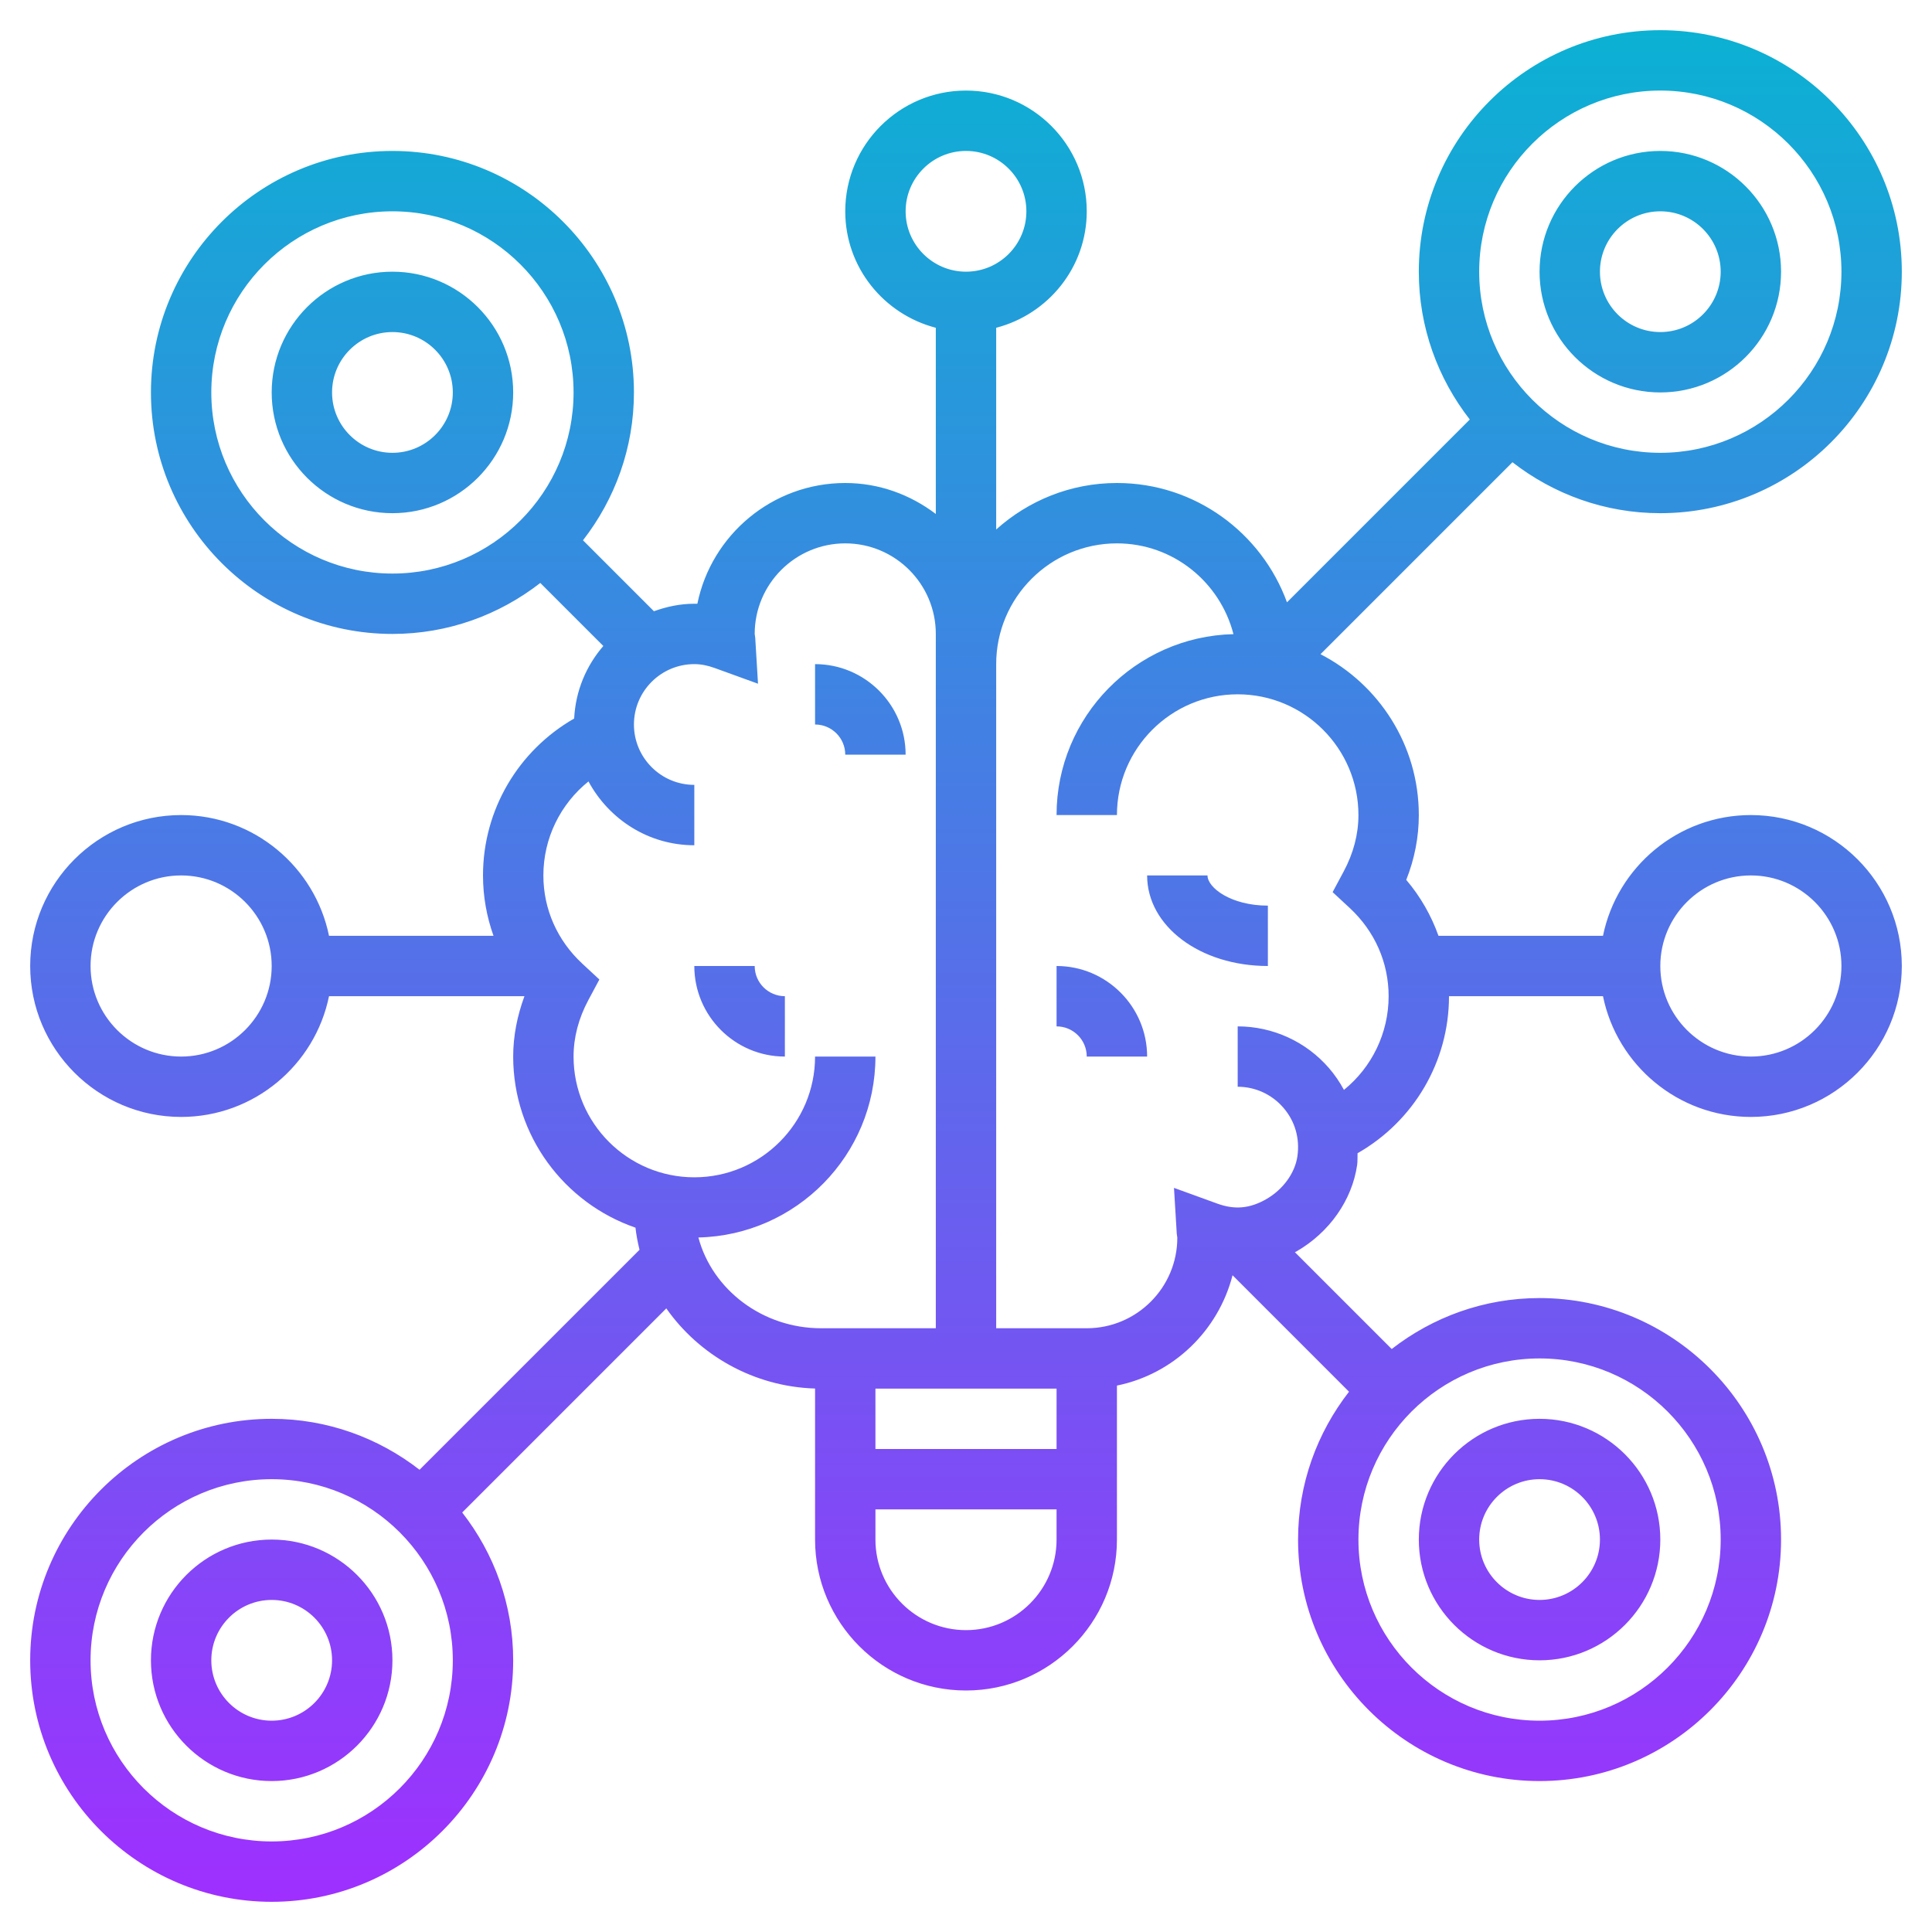 <svg id="Layer_5" enable-background="new 0 0 64 64" height="512" viewBox="0 0 64 64" width="512" xmlns="http://www.w3.org/2000/svg" xmlns:xlink="http://www.w3.org/1999/xlink"><linearGradient id="SVGID_1_" gradientUnits="userSpaceOnUse" x1="32" x2="32" y1="63" y2="1"><stop offset="0" stop-color="#9f2fff"/><stop offset="1" stop-color="#0bb1d3"/></linearGradient><path d="m26 33v2c-1.654 0-3-1.346-3-3h2c0 .552.448 1 1 1zm1-11v2c.552 0 1 .448 1 1h2c0-1.654-1.346-3-3-3zm8 10v2c.552 0 1 .448 1 1h2c0-1.654-1.346-3-3-3zm5-3h-2c0 1.683 1.757 3 4 3v-2c-1.221 0-2-.592-2-1zm10.102-13.688-6.359 6.359c1.932.997 3.257 3.009 3.257 5.329 0 .73-.14 1.45-.416 2.147.472.555.828 1.182 1.068 1.853h5.449c.465-2.279 2.484-4 4.899-4 2.757 0 5 2.243 5 5s-2.243 5-5 5c-2.414 0-4.434-1.721-4.899-4h-5.101c0 2.175-1.172 4.142-3.029 5.202-.006.13.004.259-.014.39-.169 1.167-.922 2.238-2.015 2.866-.016.009-.031.015-.047.023l3.207 3.207c1.356-1.054 3.052-1.688 4.898-1.688 4.411 0 8 3.589 8 8s-3.589 8-8 8-8-3.589-8-8c0-1.846.634-3.542 1.688-4.898l-3.858-3.858c-.473 1.838-1.957 3.274-3.83 3.655v5.101c0 2.757-2.243 5-5 5s-5-2.243-5-5v-5.003c-2.037-.063-3.841-1.107-4.928-2.655l-6.761 6.761c1.055 1.355 1.689 3.051 1.689 4.897 0 4.411-3.589 8-8 8s-8-3.589-8-8 3.589-8 8-8c1.846 0 3.542.634 4.898 1.688l7.287-7.287c-.059-.24-.106-.483-.134-.733-2.354-.811-4.051-3.043-4.051-5.668 0-.68.133-1.348.373-2h-6.474c-.465 2.279-2.485 4-4.899 4-2.757 0-5-2.243-5-5s2.243-5 5-5c2.414 0 4.434 1.721 4.899 4h5.449c-.226-.633-.348-1.306-.348-2 0-2.172 1.168-4.136 3.02-5.198.046-.919.401-1.749.966-2.403l-2.088-2.088c-1.356 1.055-3.052 1.689-4.898 1.689-4.411 0-8-3.589-8-8s3.589-8 8-8 8 3.589 8 8c0 1.846-.634 3.542-1.688 4.898l2.35 2.35c.42-.151.866-.248 1.338-.248.033 0 .066 0 .101.001.463-2.279 2.484-4.001 4.899-4.001 1.13 0 2.162.391 3 1.026v-6.168c-1.721-.447-3-1.999-3-3.858 0-2.206 1.794-4 4-4s4 1.794 4 4c0 1.859-1.279 3.411-3 3.858v6.682c1.063-.954 2.462-1.54 4-1.54 2.589 0 4.793 1.651 5.633 3.953l6.056-6.056c-1.055-1.355-1.689-3.051-1.689-4.897 0-4.411 3.589-8 8-8s8 3.589 8 8-3.589 8-8 8c-1.846 0-3.542-.634-4.898-1.688zm-41.102 16.688c0-1.654-1.346-3-3-3s-3 1.346-3 3 1.346 3 3 3 3-1.346 3-3zm6 23c0-3.309-2.691-6-6-6s-6 2.691-6 6 2.691 6 6 6 6-2.691 6-6zm40-23c0 1.654 1.346 3 3 3s3-1.346 3-3-1.346-3-3-3-3 1.346-3 3zm-6-23c0 3.309 2.691 6 6 6s6-2.691 6-6-2.691-6-6-6-6 2.691-6 6zm-17 0c1.103 0 2-.897 2-2s-.897-2-2-2-2 .897-2 2 .897 2 2 2zm-13 4c0-3.309-2.691-6-6-6s-6 2.691-6 6 2.691 6 6 6 6-2.691 6-6zm8.198 31h.802 1 2v-22-1c0-1.654-1.346-3-3-3s-3 1.346-3 3l.018.129.092 1.52-1.431-.519c-.241-.088-.462-.13-.679-.13-1.103 0-2 .897-2 2s.897 2 2 2v2c-1.521 0-2.829-.862-3.506-2.114-.929.747-1.494 1.881-1.494 3.114 0 1.113.458 2.15 1.289 2.922l.566.525-.364.68c-.326.608-.491 1.239-.491 1.873 0 2.206 1.794 4 4 4s4-1.794 4-4h2c0 3.263-2.619 5.92-5.865 5.993.461 1.728 2.123 3.007 4.063 3.007zm1.802 4h6v-2h-6zm6 3v-1h-6v1c0 1.654 1.346 3 3 3s3-1.346 3-3zm10 0c0 3.309 2.691 6 6 6s6-2.691 6-6-2.691-6-6-6-6 2.691-6 6zm-4-28c-2.206 0-4 1.794-4 4h-2c0-3.261 2.617-5.918 5.86-5.993-.444-1.724-1.999-3.007-3.86-3.007-2.206 0-4 1.794-4 4v22h2 1c1.654 0 3-1.346 3-3l-.018-.129-.092-1.521 1.432.52c.581.212 1.081.164 1.624-.146.556-.319.951-.863 1.032-1.419.086-.594-.079-1.167-.466-1.612-.38-.441-.931-.693-1.512-.693v-2c1.161 0 2.265.504 3.025 1.383.193.223.357.466.495.721.921-.747 1.48-1.877 1.48-3.104 0-1.113-.458-2.15-1.289-2.922l-.566-.525.364-.68c.326-.608.491-1.239.491-1.873 0-2.206-1.794-4-4-4zm10-14c0-2.206 1.794-4 4-4s4 1.794 4 4-1.794 4-4 4-4-1.794-4-4zm2 0c0 1.103.897 2 2 2s2-.897 2-2-.897-2-2-2-2 .897-2 2zm-36 4c0 2.206-1.794 4-4 4s-4-1.794-4-4 1.794-4 4-4 4 1.794 4 4zm-2 0c0-1.103-.897-2-2-2s-2 .897-2 2 .897 2 2 2 2-.897 2-2zm-2 42c0 2.206-1.794 4-4 4s-4-1.794-4-4 1.794-4 4-4 4 1.794 4 4zm-2 0c0-1.103-.897-2-2-2s-2 .897-2 2 .897 2 2 2 2-.897 2-2zm36-4c0-2.206 1.794-4 4-4s4 1.794 4 4-1.794 4-4 4-4-1.794-4-4zm2 0c0 1.103.897 2 2 2s2-.897 2-2-.897-2-2-2-2 .897-2 2z" fill="url(#SVGID_1_)"/></svg>